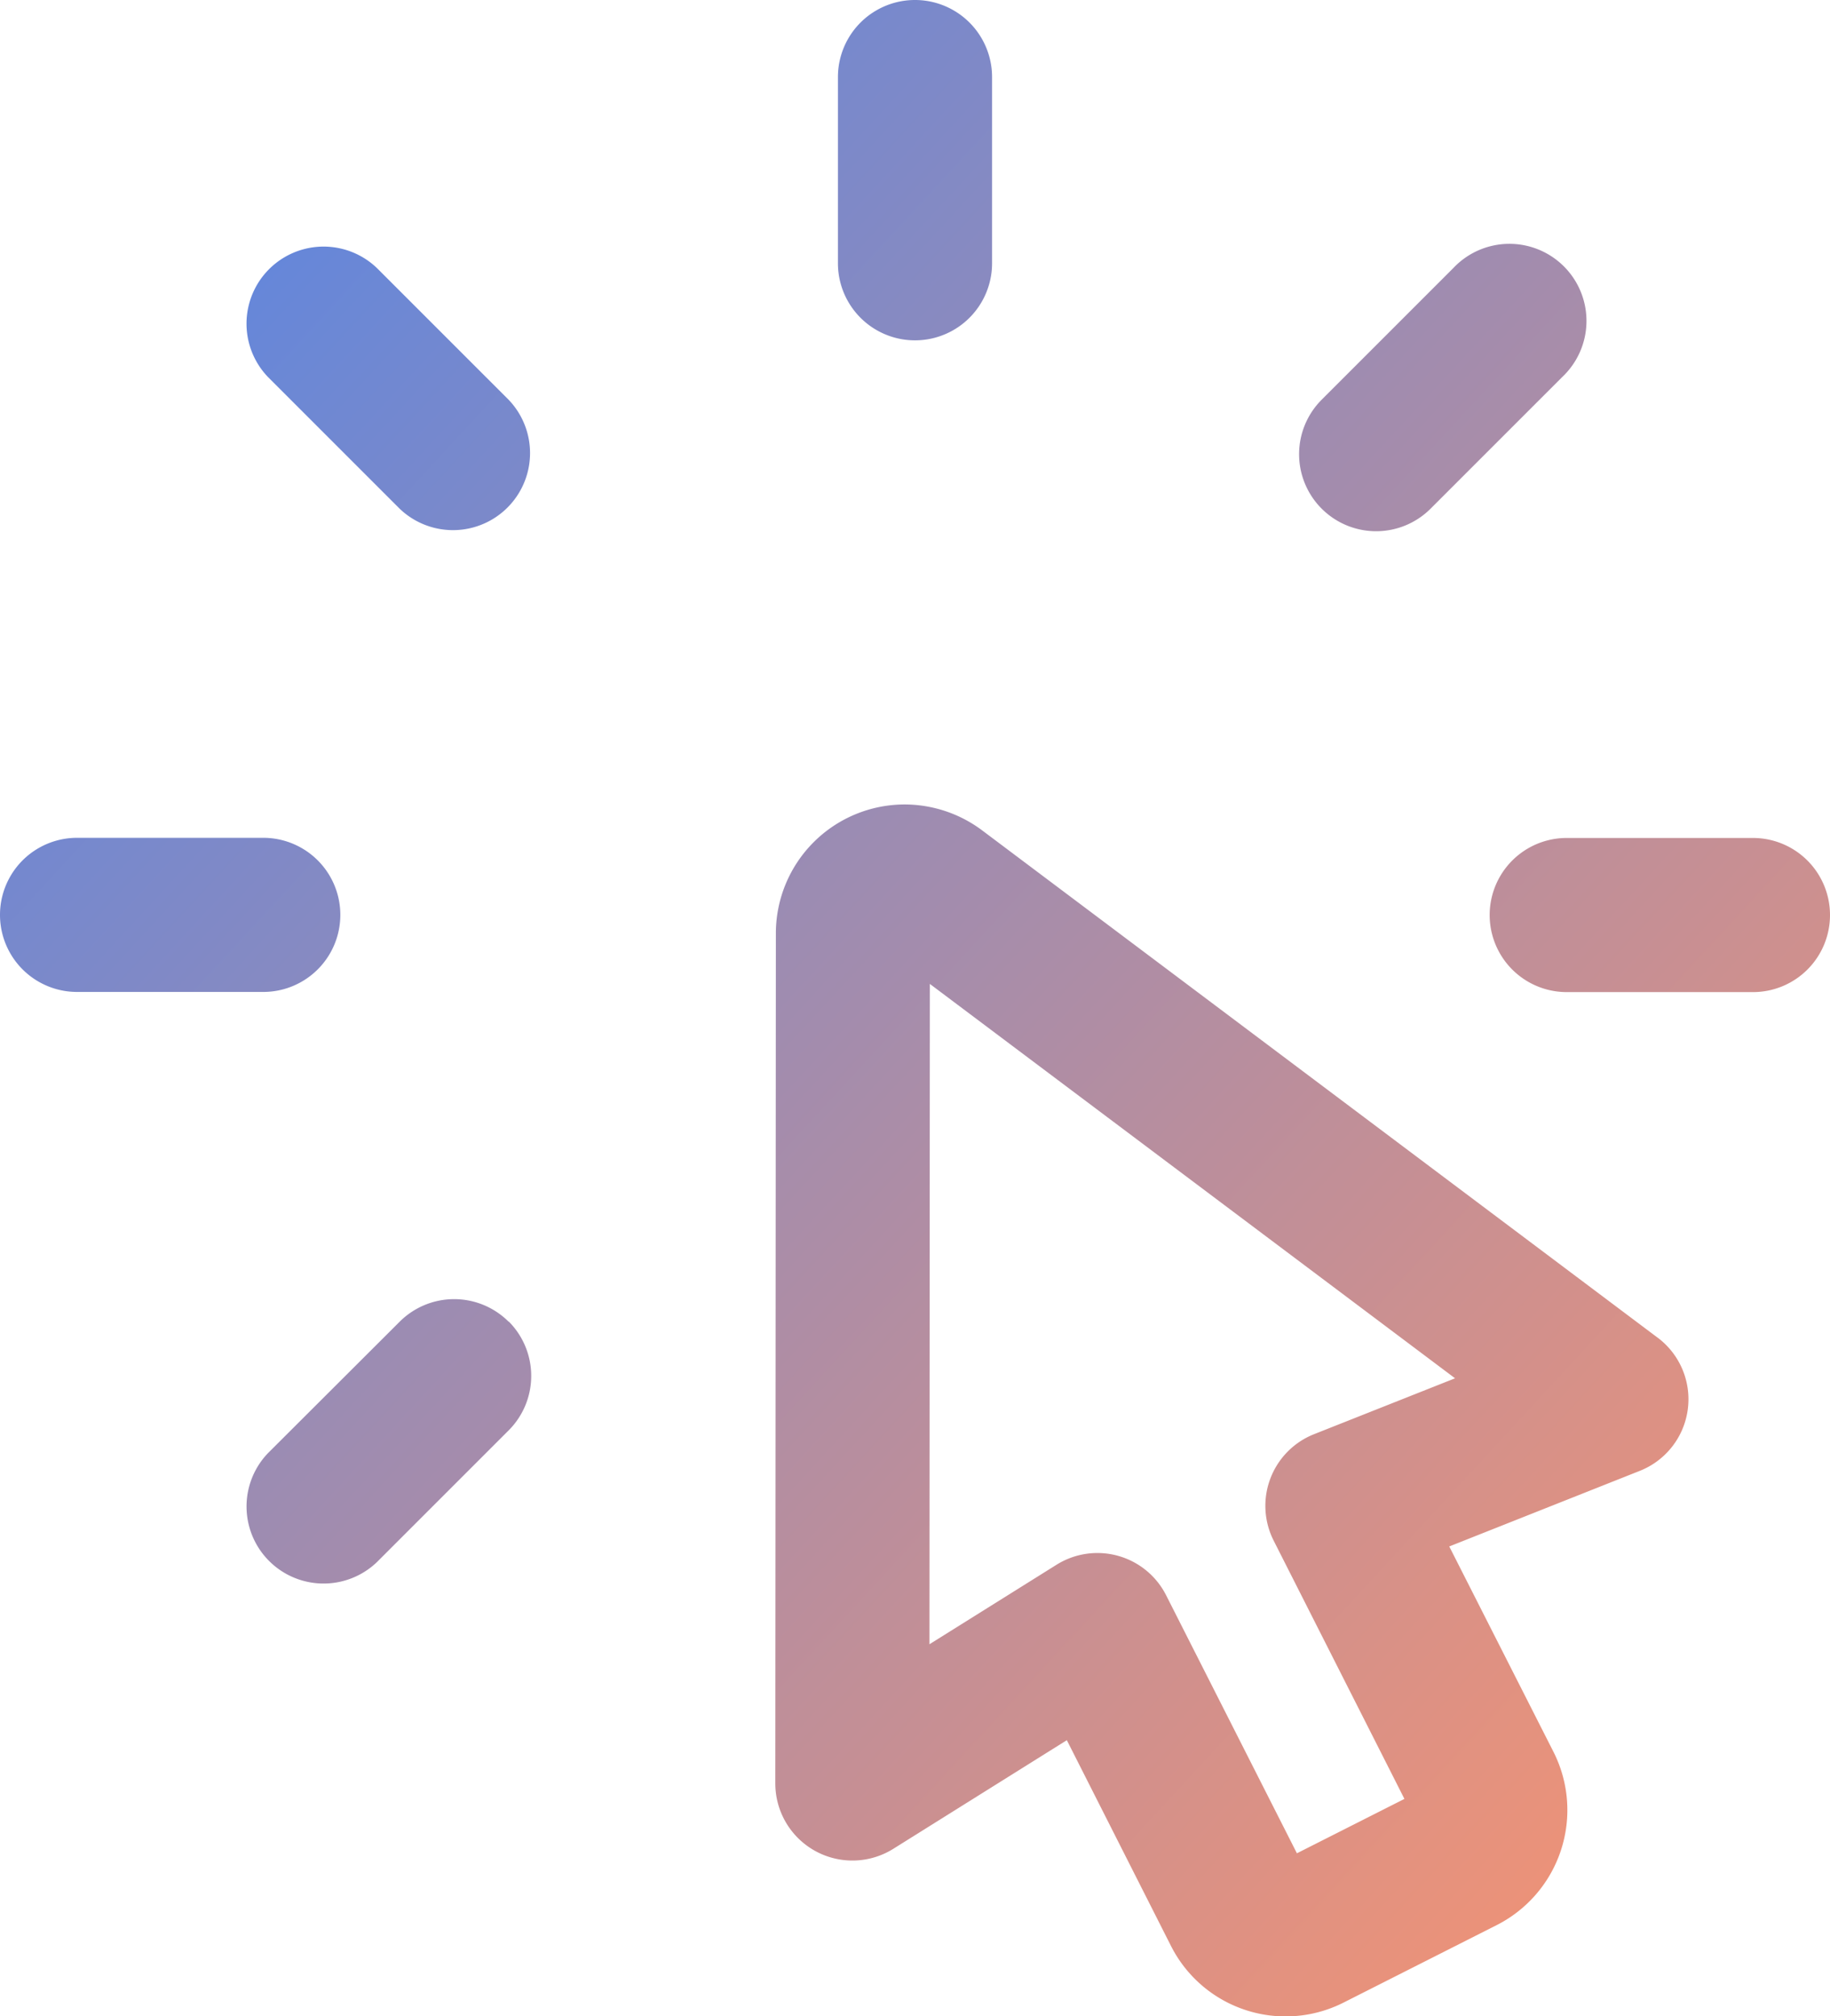 <svg id="integrating-CRM-and-CLM" xmlns="http://www.w3.org/2000/svg" xmlns:xlink="http://www.w3.org/1999/xlink" width="36" height="39.664" viewBox="0 0 36 39.664">
  <defs>
    <linearGradient id="linear-gradient" x2="1" y2="1" gradientUnits="objectBoundingBox">
      <stop offset="0" stop-color="#4d85eb"/>
      <stop offset="1" stop-color="#ff946b"/>
    </linearGradient>
    <clipPath id="clip-path">
      <rect id="Rectangle_1073" data-name="Rectangle 1073" width="36" height="39.664" fill="url(#linear-gradient)"/>
    </clipPath>
  </defs>
  <g id="Group_2214" data-name="Group 2214" clip-path="url(#clip-path)">
    <path id="Path_1182" data-name="Path 1182" d="M32.608,26.313l-13.3-9.988a2.551,2.551,0,0,0-1.506-.5h-.008a2.536,2.536,0,0,0-2.531,2.526l-.011,16.732a1.517,1.517,0,0,0,2.321,1.286l3.414-2.137,2.047,4.044a2.526,2.526,0,0,0,3.4,1.116l3.028-1.532a2.537,2.537,0,0,0,1.1-3.395L28.51,30.421l3.748-1.487a1.515,1.515,0,0,0,.351-2.621m-6.76,1.9a1.516,1.516,0,0,0-.793,2.094l2.572,5.08-2.115,1.07L22.94,31.381a1.515,1.515,0,0,0-2.156-.6l-2.5,1.564.008-12.99,10.332,7.758Zm-20.669-8.7H1.516a1.516,1.516,0,0,1,0-3.032H5.179a1.516,1.516,0,0,1,0,3.032M36,18a1.515,1.515,0,0,1-1.516,1.516H30.821a1.516,1.516,0,0,1,0-3.032h3.663A1.516,1.516,0,0,1,36,18M10.006,25.994a1.516,1.516,0,0,1,0,2.144l-2.59,2.59a1.516,1.516,0,0,1-2.144-2.143L7.862,26a1.516,1.516,0,0,1,2.144,0M26,10.006a1.515,1.515,0,0,1,0-2.143l2.59-2.59a1.516,1.516,0,1,1,2.143,2.143l-2.59,2.59a1.515,1.515,0,0,1-2.143,0M16.484,5.179V1.516a1.516,1.516,0,0,1,3.032,0V5.179a1.516,1.516,0,0,1-3.032,0M5.272,7.417A1.516,1.516,0,0,1,7.415,5.273l2.59,2.59a1.516,1.516,0,0,1-2.144,2.143Z" transform="translate(0 0)" fill="url(#linear-gradient)"/>
  </g>
</svg>
